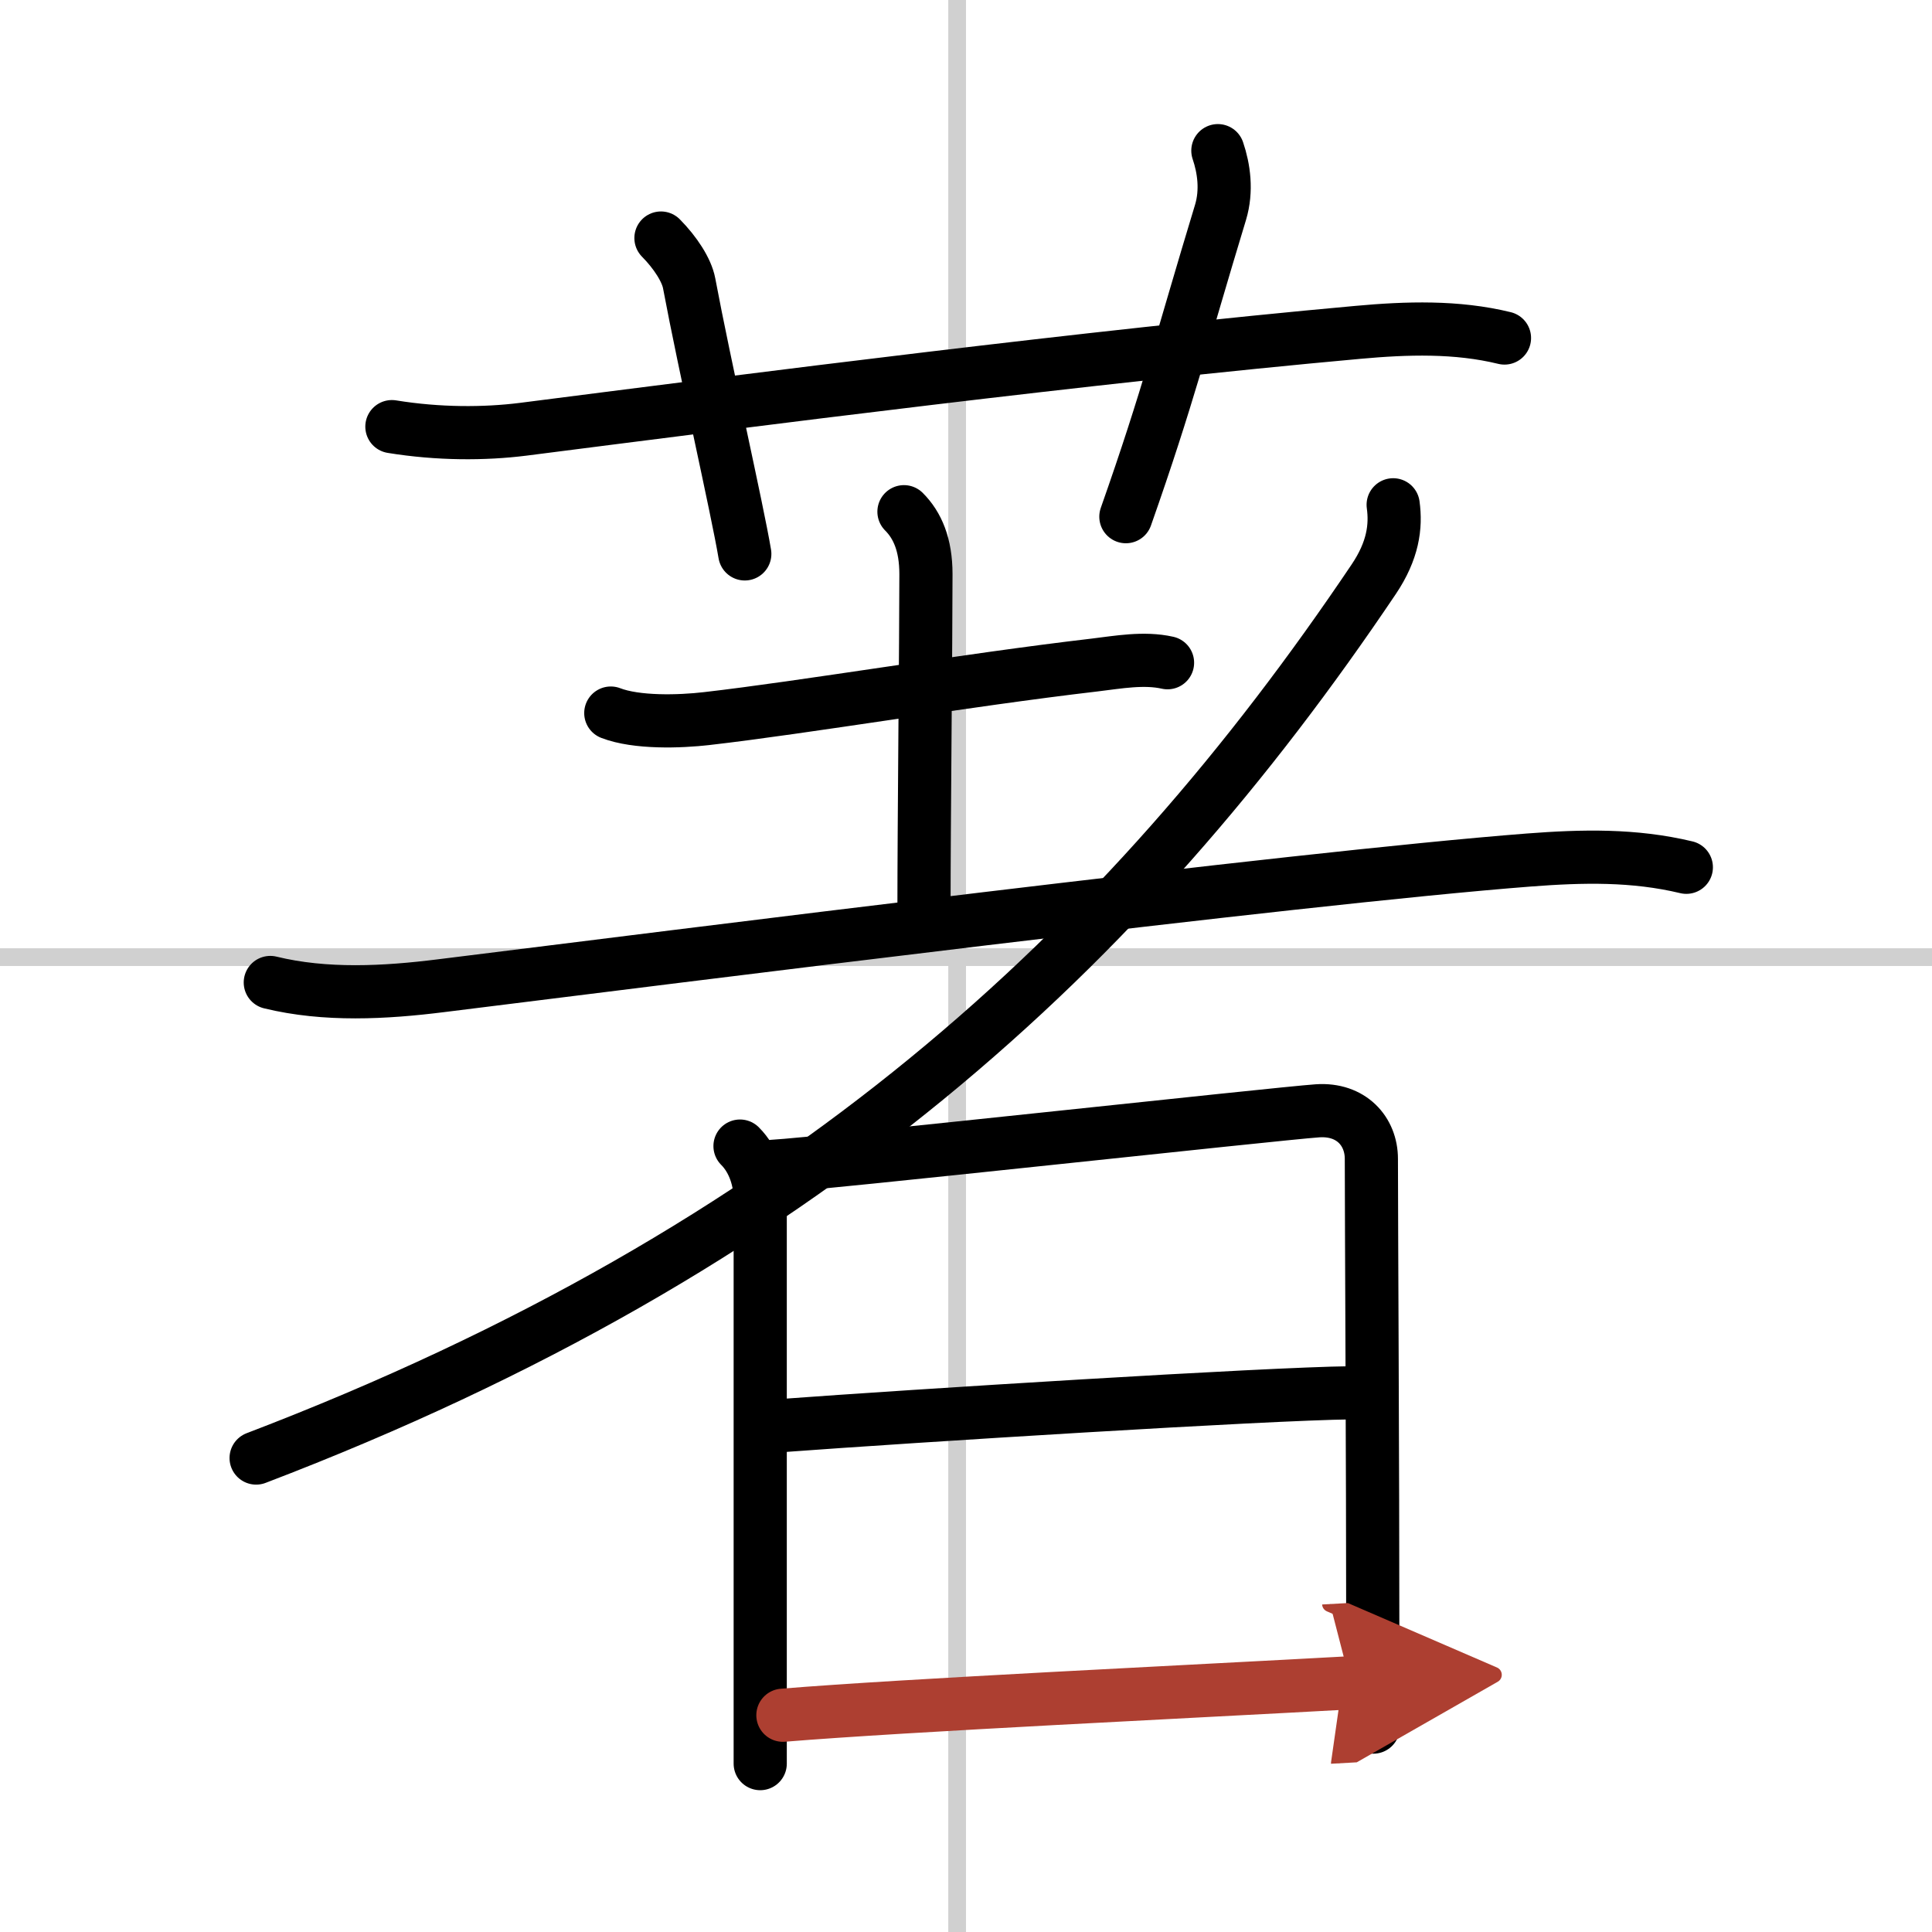 <svg width="400" height="400" viewBox="0 0 109 109" xmlns="http://www.w3.org/2000/svg"><defs><marker id="a" markerWidth="4" orient="auto" refX="1" refY="5" viewBox="0 0 10 10"><polyline points="0 0 10 5 0 10 1 5" fill="#ad3f31" stroke="#ad3f31"/></marker></defs><g fill="none" stroke="#000" stroke-linecap="round" stroke-linejoin="round" stroke-width="3"><rect width="100%" height="100%" fill="#fff" stroke="#fff"/><line x1="54" x2="54" y2="109" stroke="#d0d0d0" stroke-width="1"/><line x2="109" y1="54" y2="54" stroke="#d0d0d0" stroke-width="1"/><path d="m22.11 24.07c2.64 0.43 5.23 0.42 7.39 0.15 13.37-1.71 31.87-4.09 47.12-5.47 2.75-0.25 5.56-0.34 8.26 0.32"/><path d="m37.29 13.43c0.82 0.83 1.45 1.81 1.59 2.55 0.87 4.64 2.72 12.76 3.14 15.27"/><path d="m68.71 8.5c0.34 1 0.52 2.25 0.15 3.48-2.2 7.24-2.94 10.36-5.34 17.17"/><path d="m34.46 40.23c1.45 0.56 3.88 0.49 5.42 0.31 5.43-0.62 14.59-2.17 21.87-3.02 1.33-0.16 2.79-0.43 4.12-0.13"/><path d="m51 28.87c0.76 0.76 1.24 1.86 1.24 3.52 0 3.73-0.11 14.12-0.11 18.86"/><path d="m15.25 55.43c3.11 0.76 6.47 0.58 9.65 0.18 13.05-1.62 48.07-6.06 61.36-7.09 3.01-0.23 5.92-0.3 8.88 0.41"/><path d="M78.6,28.48c0.17,1.23-0.01,2.58-1.09,4.19C63.5,53.5,45.25,70.5,14.45,82.26"/><path d="m41.75 64.66c0.79 0.79 1.14 1.95 1.14 3.01v26.7 5.13"/><path d="m43.63 65.8c2.51-0.13 28.41-2.97 30.7-3.13 1.91-0.13 3.04 1.16 3.04 2.71 0 2.95 0.08 17.5 0.08 27.12 0 2.83 0.03 4.75 0.03 4.94"/><path d="m44.08 80.43c7.42-0.55 27.42-1.8 32.12-1.85"/><path d="m44.17 96.77c6.92-0.57 23.39-1.35 32.02-1.83" marker-end="url(#a)" stroke="#ad3f31"/></g></svg>
